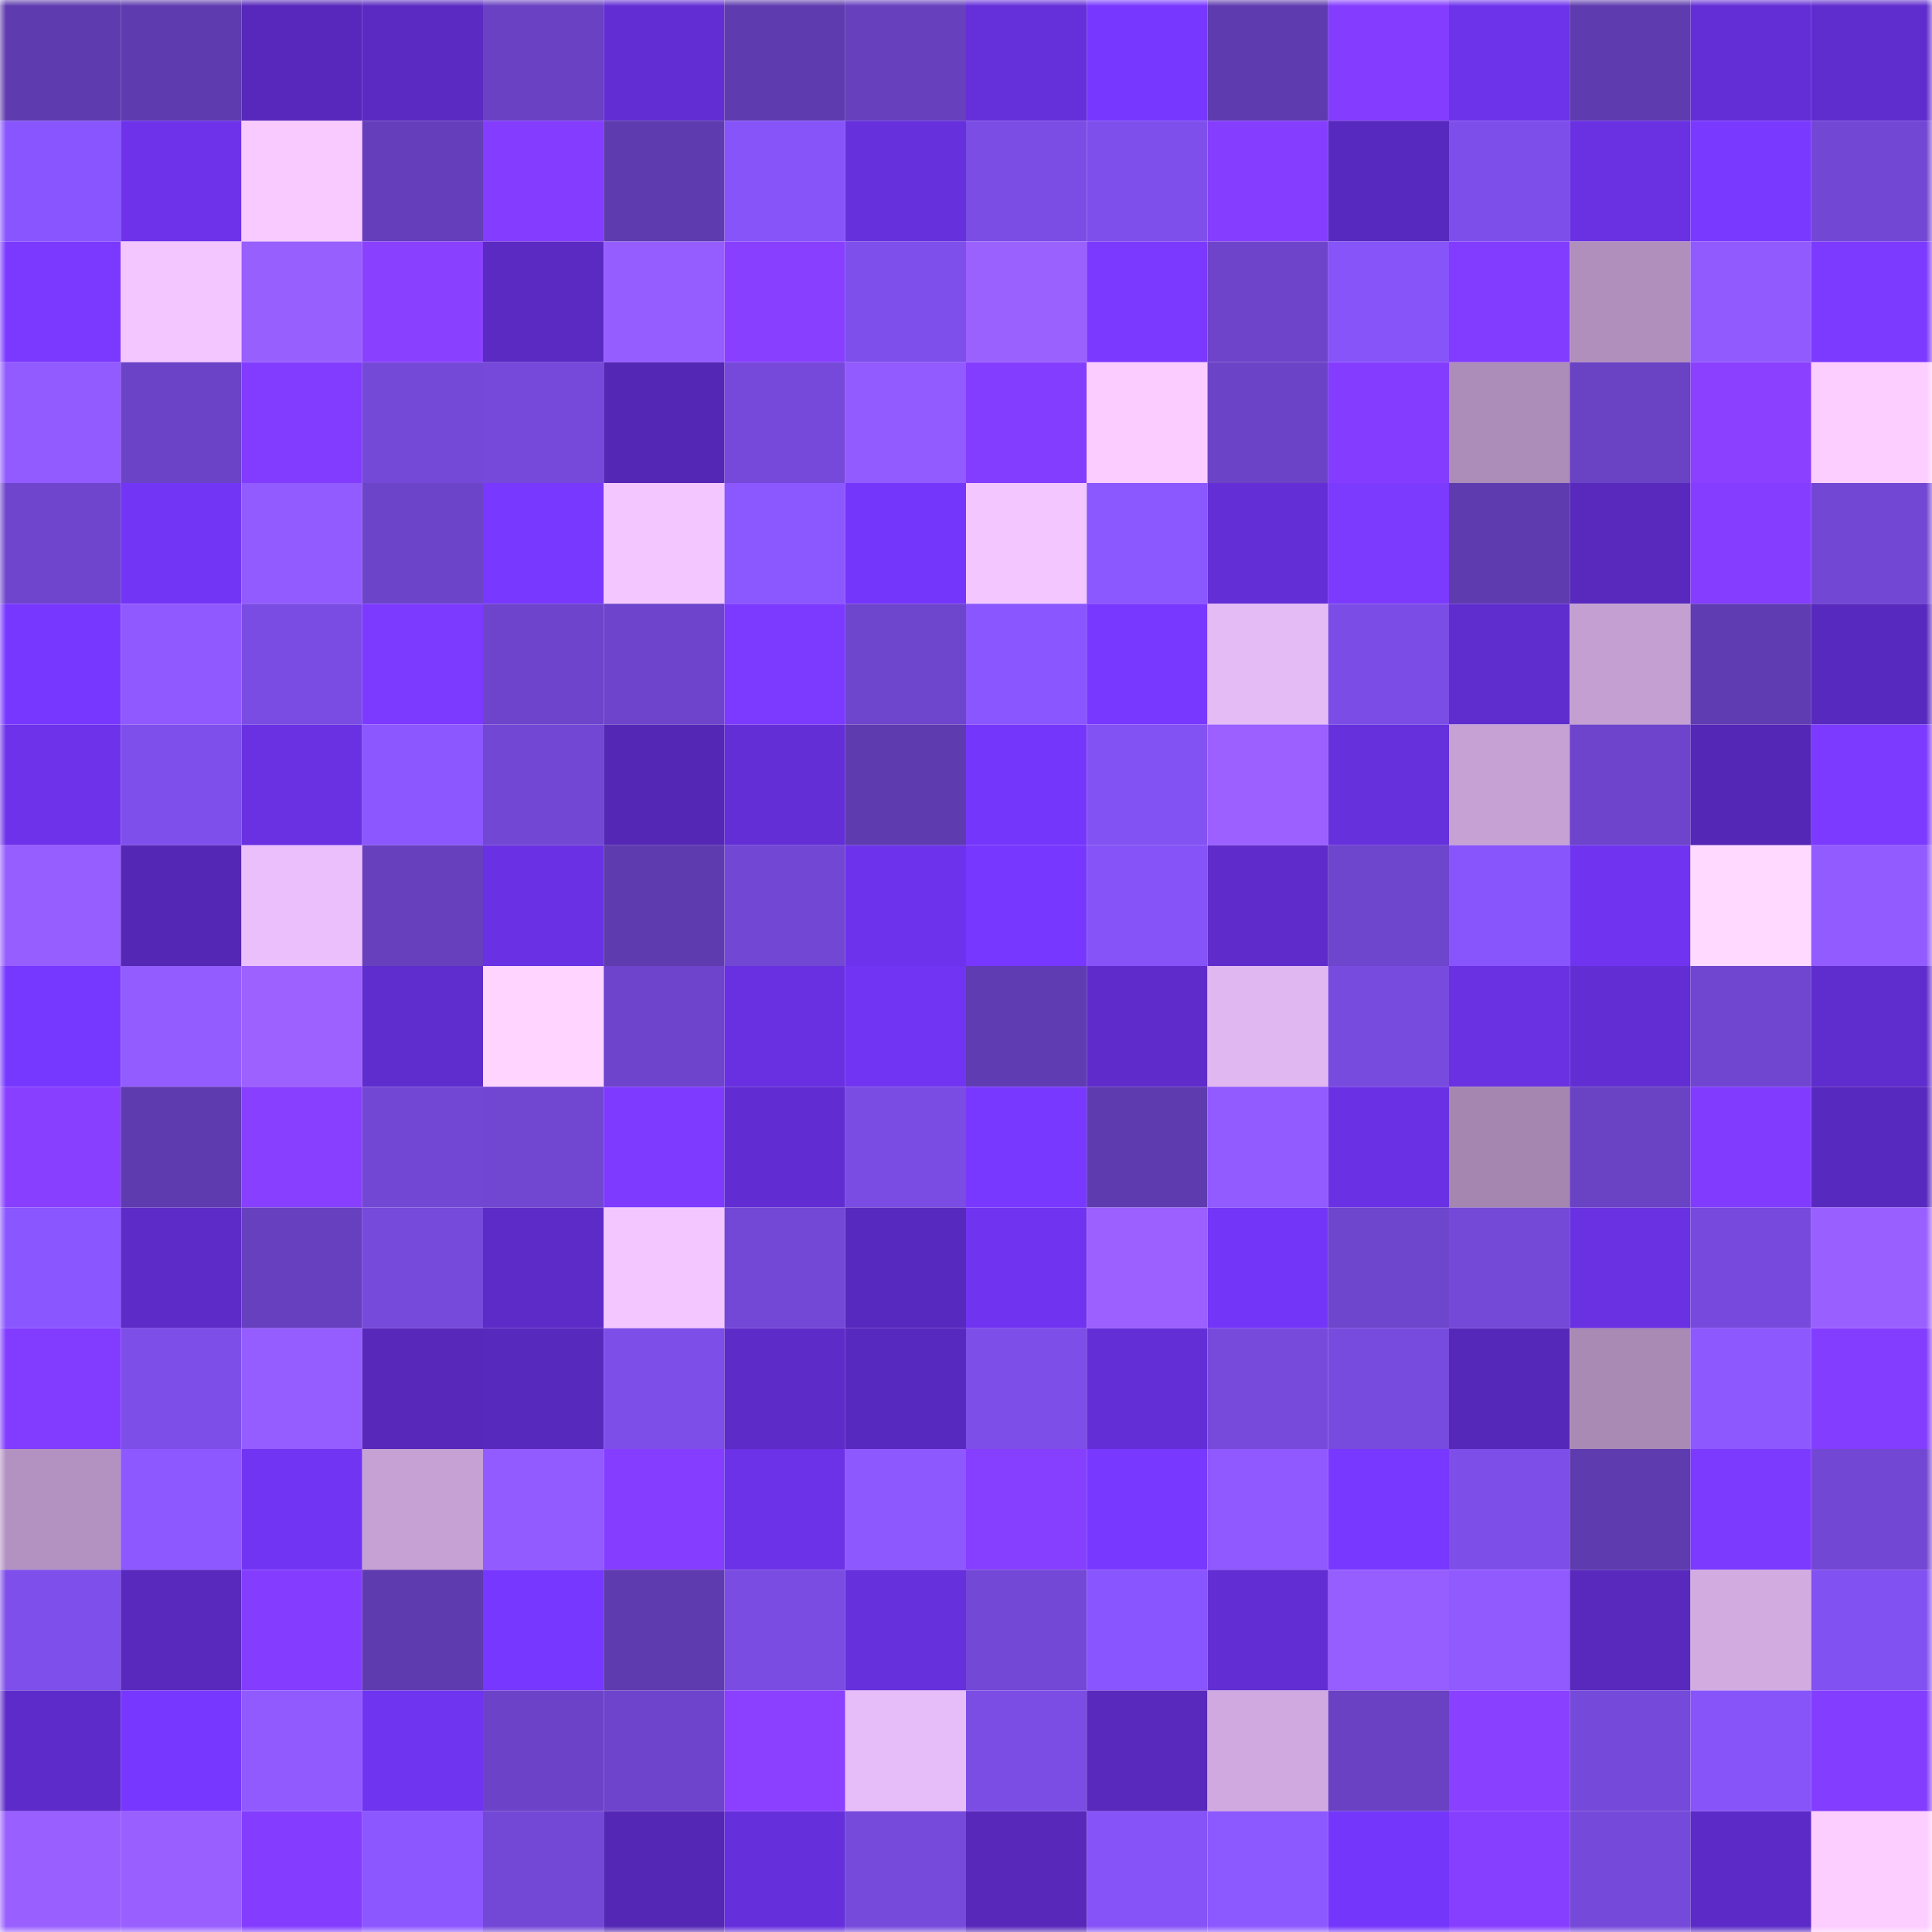 <svg viewBox="0 0 160 160" fill="none" role="img" xmlns="http://www.w3.org/2000/svg" width="240" height="240" name="linea%2Crayxa.linea.eth"><mask id="990792418" mask-type="alpha" maskUnits="userSpaceOnUse" x="0" y="0" width="160" height="160"><rect width="160" height="160" fill="#FFFFFF"></rect></mask><g mask="url(#990792418)"><rect x="0" y="0" width="10" height="10" fill="#5e3bae"></rect><rect x="10" y="0" width="10" height="10" fill="#5e3bae"></rect><rect x="20" y="0" width="10" height="10" fill="#5728bb"></rect><rect x="30" y="0" width="10" height="10" fill="#5a2ac2"></rect><rect x="40" y="0" width="10" height="10" fill="#6941c2"></rect><rect x="50" y="0" width="10" height="10" fill="#622ed3"></rect><rect x="60" y="0" width="10" height="10" fill="#5e3bae"></rect><rect x="70" y="0" width="10" height="10" fill="#6740be"></rect><rect x="80" y="0" width="10" height="10" fill="#652fd9"></rect><rect x="90" y="0" width="10" height="10" fill="#7737ff"></rect><rect x="100" y="0" width="10" height="10" fill="#5e3bae"></rect><rect x="110" y="0" width="10" height="10" fill="#843dff"></rect><rect x="120" y="0" width="10" height="10" fill="#6d33eb"></rect><rect x="130" y="0" width="10" height="10" fill="#5e3bae"></rect><rect x="140" y="0" width="10" height="10" fill="#632ed5"></rect><rect x="150" y="0" width="10" height="10" fill="#5f2ccd"></rect><rect x="0" y="10" width="10" height="10" fill="#8955fe"></rect><rect x="10" y="10" width="10" height="10" fill="#6d32ea"></rect><rect x="20" y="10" width="10" height="10" fill="#f8caff"></rect><rect x="30" y="10" width="10" height="10" fill="#653fbb"></rect><rect x="40" y="10" width="10" height="10" fill="#843dff"></rect><rect x="50" y="10" width="10" height="10" fill="#5e3bae"></rect><rect x="60" y="10" width="10" height="10" fill="#8654f9"></rect><rect x="70" y="10" width="10" height="10" fill="#6630dc"></rect><rect x="80" y="10" width="10" height="10" fill="#7b4de4"></rect><rect x="90" y="10" width="10" height="10" fill="#7f4fec"></rect><rect x="100" y="10" width="10" height="10" fill="#853eff"></rect><rect x="110" y="10" width="10" height="10" fill="#5829be"></rect><rect x="120" y="10" width="10" height="10" fill="#7d4ee9"></rect><rect x="130" y="10" width="10" height="10" fill="#6931e2"></rect><rect x="140" y="10" width="10" height="10" fill="#7a39ff"></rect><rect x="150" y="10" width="10" height="10" fill="#7247d4"></rect><rect x="0" y="20" width="10" height="10" fill="#7b39ff"></rect><rect x="10" y="20" width="10" height="10" fill="#f3c6ff"></rect><rect x="20" y="20" width="10" height="10" fill="#985fff"></rect><rect x="30" y="20" width="10" height="10" fill="#8a40ff"></rect><rect x="40" y="20" width="10" height="10" fill="#5b2ac3"></rect><rect x="50" y="20" width="10" height="10" fill="#955dff"></rect><rect x="60" y="20" width="10" height="10" fill="#883fff"></rect><rect x="70" y="20" width="10" height="10" fill="#7e4fea"></rect><rect x="80" y="20" width="10" height="10" fill="#9b61ff"></rect><rect x="90" y="20" width="10" height="10" fill="#7b39ff"></rect><rect x="100" y="20" width="10" height="10" fill="#6d44ca"></rect><rect x="110" y="20" width="10" height="10" fill="#8654f9"></rect><rect x="120" y="20" width="10" height="10" fill="#813cff"></rect><rect x="130" y="20" width="10" height="10" fill="#b08fbd"></rect><rect x="140" y="20" width="10" height="10" fill="#905aff"></rect><rect x="150" y="20" width="10" height="10" fill="#7c39ff"></rect><rect x="0" y="30" width="10" height="10" fill="#925bff"></rect><rect x="10" y="30" width="10" height="10" fill="#6b43c7"></rect><rect x="20" y="30" width="10" height="10" fill="#823cff"></rect><rect x="30" y="30" width="10" height="10" fill="#7449d8"></rect><rect x="40" y="30" width="10" height="10" fill="#7649db"></rect><rect x="50" y="30" width="10" height="10" fill="#5427b5"></rect><rect x="60" y="30" width="10" height="10" fill="#7649da"></rect><rect x="70" y="30" width="10" height="10" fill="#925bff"></rect><rect x="80" y="30" width="10" height="10" fill="#833dff"></rect><rect x="90" y="30" width="10" height="10" fill="#faccff"></rect><rect x="100" y="30" width="10" height="10" fill="#6b43c6"></rect><rect x="110" y="30" width="10" height="10" fill="#843dff"></rect><rect x="120" y="30" width="10" height="10" fill="#ac8cb9"></rect><rect x="130" y="30" width="10" height="10" fill="#6a42c4"></rect><rect x="140" y="30" width="10" height="10" fill="#8b40ff"></rect><rect x="150" y="30" width="10" height="10" fill="#fccdff"></rect><rect x="0" y="40" width="10" height="10" fill="#6f45ce"></rect><rect x="10" y="40" width="10" height="10" fill="#7235f5"></rect><rect x="20" y="40" width="10" height="10" fill="#925bff"></rect><rect x="30" y="40" width="10" height="10" fill="#6c44c9"></rect><rect x="40" y="40" width="10" height="10" fill="#7838ff"></rect><rect x="50" y="40" width="10" height="10" fill="#f3c6ff"></rect><rect x="60" y="40" width="10" height="10" fill="#8b57ff"></rect><rect x="70" y="40" width="10" height="10" fill="#7536fb"></rect><rect x="80" y="40" width="10" height="10" fill="#f3c6ff"></rect><rect x="90" y="40" width="10" height="10" fill="#8b57ff"></rect><rect x="100" y="40" width="10" height="10" fill="#642ed6"></rect><rect x="110" y="40" width="10" height="10" fill="#7d3aff"></rect><rect x="120" y="40" width="10" height="10" fill="#5e3bae"></rect><rect x="130" y="40" width="10" height="10" fill="#5829bc"></rect><rect x="140" y="40" width="10" height="10" fill="#853eff"></rect><rect x="150" y="40" width="10" height="10" fill="#7247d4"></rect><rect x="0" y="50" width="10" height="10" fill="#7737ff"></rect><rect x="10" y="50" width="10" height="10" fill="#8f59ff"></rect><rect x="20" y="50" width="10" height="10" fill="#7a4ce3"></rect><rect x="30" y="50" width="10" height="10" fill="#7c39ff"></rect><rect x="40" y="50" width="10" height="10" fill="#6d44cb"></rect><rect x="50" y="50" width="10" height="10" fill="#6d44cb"></rect><rect x="60" y="50" width="10" height="10" fill="#7c39ff"></rect><rect x="70" y="50" width="10" height="10" fill="#6e45cd"></rect><rect x="80" y="50" width="10" height="10" fill="#8a56ff"></rect><rect x="90" y="50" width="10" height="10" fill="#7938ff"></rect><rect x="100" y="50" width="10" height="10" fill="#e5bbf6"></rect><rect x="110" y="50" width="10" height="10" fill="#7c4de6"></rect><rect x="120" y="50" width="10" height="10" fill="#5f2ccd"></rect><rect x="130" y="50" width="10" height="10" fill="#c4a0d2"></rect><rect x="140" y="50" width="10" height="10" fill="#603cb3"></rect><rect x="150" y="50" width="10" height="10" fill="#5829be"></rect><rect x="0" y="60" width="10" height="10" fill="#6d32ea"></rect><rect x="10" y="60" width="10" height="10" fill="#7f4fec"></rect><rect x="20" y="60" width="10" height="10" fill="#6931e1"></rect><rect x="30" y="60" width="10" height="10" fill="#8c57ff"></rect><rect x="40" y="60" width="10" height="10" fill="#7247d4"></rect><rect x="50" y="60" width="10" height="10" fill="#5427b5"></rect><rect x="60" y="60" width="10" height="10" fill="#642ed7"></rect><rect x="70" y="60" width="10" height="10" fill="#5f3bb0"></rect><rect x="80" y="60" width="10" height="10" fill="#7536fb"></rect><rect x="90" y="60" width="10" height="10" fill="#8352f3"></rect><rect x="100" y="60" width="10" height="10" fill="#9b60ff"></rect><rect x="110" y="60" width="10" height="10" fill="#6630dc"></rect><rect x="120" y="60" width="10" height="10" fill="#c6a1d4"></rect><rect x="130" y="60" width="10" height="10" fill="#6d44cb"></rect><rect x="140" y="60" width="10" height="10" fill="#5527b6"></rect><rect x="150" y="60" width="10" height="10" fill="#7c39ff"></rect><rect x="0" y="70" width="10" height="10" fill="#975eff"></rect><rect x="10" y="70" width="10" height="10" fill="#5427b5"></rect><rect x="20" y="70" width="10" height="10" fill="#ebbffc"></rect><rect x="30" y="70" width="10" height="10" fill="#6740be"></rect><rect x="40" y="70" width="10" height="10" fill="#6931e3"></rect><rect x="50" y="70" width="10" height="10" fill="#5e3bae"></rect><rect x="60" y="70" width="10" height="10" fill="#7247d4"></rect><rect x="70" y="70" width="10" height="10" fill="#6d33ec"></rect><rect x="80" y="70" width="10" height="10" fill="#7737ff"></rect><rect x="90" y="70" width="10" height="10" fill="#8553f7"></rect><rect x="100" y="70" width="10" height="10" fill="#5f2ccb"></rect><rect x="110" y="70" width="10" height="10" fill="#6e45cd"></rect><rect x="120" y="70" width="10" height="10" fill="#8855fd"></rect><rect x="130" y="70" width="10" height="10" fill="#7034f1"></rect><rect x="140" y="70" width="10" height="10" fill="#ffd9ff"></rect><rect x="150" y="70" width="10" height="10" fill="#925bff"></rect><rect x="0" y="80" width="10" height="10" fill="#7637fe"></rect><rect x="10" y="80" width="10" height="10" fill="#935cff"></rect><rect x="20" y="80" width="10" height="10" fill="#9c61ff"></rect><rect x="30" y="80" width="10" height="10" fill="#5f2ccd"></rect><rect x="40" y="80" width="10" height="10" fill="#ffd4ff"></rect><rect x="50" y="80" width="10" height="10" fill="#6d44cb"></rect><rect x="60" y="80" width="10" height="10" fill="#6830e1"></rect><rect x="70" y="80" width="10" height="10" fill="#7134f3"></rect><rect x="80" y="80" width="10" height="10" fill="#5f3cb1"></rect><rect x="90" y="80" width="10" height="10" fill="#5f2ccb"></rect><rect x="100" y="80" width="10" height="10" fill="#e1b7f2"></rect><rect x="110" y="80" width="10" height="10" fill="#784bdf"></rect><rect x="120" y="80" width="10" height="10" fill="#6931e1"></rect><rect x="130" y="80" width="10" height="10" fill="#622ed3"></rect><rect x="140" y="80" width="10" height="10" fill="#7046d1"></rect><rect x="150" y="80" width="10" height="10" fill="#5f2ccd"></rect><rect x="0" y="90" width="10" height="10" fill="#883fff"></rect><rect x="10" y="90" width="10" height="10" fill="#5e3bae"></rect><rect x="20" y="90" width="10" height="10" fill="#883fff"></rect><rect x="30" y="90" width="10" height="10" fill="#7247d4"></rect><rect x="40" y="90" width="10" height="10" fill="#7147d2"></rect><rect x="50" y="90" width="10" height="10" fill="#7e3bff"></rect><rect x="60" y="90" width="10" height="10" fill="#612dd2"></rect><rect x="70" y="90" width="10" height="10" fill="#7a4ce3"></rect><rect x="80" y="90" width="10" height="10" fill="#7938ff"></rect><rect x="90" y="90" width="10" height="10" fill="#5e3bae"></rect><rect x="100" y="90" width="10" height="10" fill="#915bff"></rect><rect x="110" y="90" width="10" height="10" fill="#6a31e4"></rect><rect x="120" y="90" width="10" height="10" fill="#a486b0"></rect><rect x="130" y="90" width="10" height="10" fill="#6a42c4"></rect><rect x="140" y="90" width="10" height="10" fill="#803bff"></rect><rect x="150" y="90" width="10" height="10" fill="#5829be"></rect><rect x="0" y="100" width="10" height="10" fill="#8a56ff"></rect><rect x="10" y="100" width="10" height="10" fill="#5d2bc8"></rect><rect x="20" y="100" width="10" height="10" fill="#6640be"></rect><rect x="30" y="100" width="10" height="10" fill="#764adb"></rect><rect x="40" y="100" width="10" height="10" fill="#5d2bc8"></rect><rect x="50" y="100" width="10" height="10" fill="#f3c6ff"></rect><rect x="60" y="100" width="10" height="10" fill="#7448d7"></rect><rect x="70" y="100" width="10" height="10" fill="#5829be"></rect><rect x="80" y="100" width="10" height="10" fill="#7034f1"></rect><rect x="90" y="100" width="10" height="10" fill="#9b60ff"></rect><rect x="100" y="100" width="10" height="10" fill="#7335f7"></rect><rect x="110" y="100" width="10" height="10" fill="#6e45cd"></rect><rect x="120" y="100" width="10" height="10" fill="#7549d8"></rect><rect x="130" y="100" width="10" height="10" fill="#6931e2"></rect><rect x="140" y="100" width="10" height="10" fill="#774add"></rect><rect x="150" y="100" width="10" height="10" fill="#9a60ff"></rect><rect x="0" y="110" width="10" height="10" fill="#813cff"></rect><rect x="10" y="110" width="10" height="10" fill="#7d4ee8"></rect><rect x="20" y="110" width="10" height="10" fill="#955dff"></rect><rect x="30" y="110" width="10" height="10" fill="#5728ba"></rect><rect x="40" y="110" width="10" height="10" fill="#5829bd"></rect><rect x="50" y="110" width="10" height="10" fill="#7d4ee8"></rect><rect x="60" y="110" width="10" height="10" fill="#5d2bc8"></rect><rect x="70" y="110" width="10" height="10" fill="#5829be"></rect><rect x="80" y="110" width="10" height="10" fill="#7d4ee8"></rect><rect x="90" y="110" width="10" height="10" fill="#642ed7"></rect><rect x="100" y="110" width="10" height="10" fill="#774adc"></rect><rect x="110" y="110" width="10" height="10" fill="#784bdf"></rect><rect x="120" y="110" width="10" height="10" fill="#5628b9"></rect><rect x="130" y="110" width="10" height="10" fill="#a98ab5"></rect><rect x="140" y="110" width="10" height="10" fill="#8e58ff"></rect><rect x="150" y="110" width="10" height="10" fill="#833dff"></rect><rect x="0" y="120" width="10" height="10" fill="#b392c1"></rect><rect x="10" y="120" width="10" height="10" fill="#8d58ff"></rect><rect x="20" y="120" width="10" height="10" fill="#7134f3"></rect><rect x="30" y="120" width="10" height="10" fill="#c6a1d4"></rect><rect x="40" y="120" width="10" height="10" fill="#925bff"></rect><rect x="50" y="120" width="10" height="10" fill="#853eff"></rect><rect x="60" y="120" width="10" height="10" fill="#6b32e7"></rect><rect x="70" y="120" width="10" height="10" fill="#8e58ff"></rect><rect x="80" y="120" width="10" height="10" fill="#863eff"></rect><rect x="90" y="120" width="10" height="10" fill="#7938ff"></rect><rect x="100" y="120" width="10" height="10" fill="#8f59ff"></rect><rect x="110" y="120" width="10" height="10" fill="#7838ff"></rect><rect x="120" y="120" width="10" height="10" fill="#7d4ee8"></rect><rect x="130" y="120" width="10" height="10" fill="#5e3bae"></rect><rect x="140" y="120" width="10" height="10" fill="#7c3aff"></rect><rect x="150" y="120" width="10" height="10" fill="#7247d4"></rect><rect x="0" y="130" width="10" height="10" fill="#7e4fea"></rect><rect x="10" y="130" width="10" height="10" fill="#5829bc"></rect><rect x="20" y="130" width="10" height="10" fill="#843dff"></rect><rect x="30" y="130" width="10" height="10" fill="#5f3bb0"></rect><rect x="40" y="130" width="10" height="10" fill="#7737ff"></rect><rect x="50" y="130" width="10" height="10" fill="#5e3bae"></rect><rect x="60" y="130" width="10" height="10" fill="#7a4ce2"></rect><rect x="70" y="130" width="10" height="10" fill="#6630dc"></rect><rect x="80" y="130" width="10" height="10" fill="#7448d6"></rect><rect x="90" y="130" width="10" height="10" fill="#8955fe"></rect><rect x="100" y="130" width="10" height="10" fill="#622ed3"></rect><rect x="110" y="130" width="10" height="10" fill="#965dff"></rect><rect x="120" y="130" width="10" height="10" fill="#915aff"></rect><rect x="130" y="130" width="10" height="10" fill="#5829bc"></rect><rect x="140" y="130" width="10" height="10" fill="#d2abe1"></rect><rect x="150" y="130" width="10" height="10" fill="#8251f1"></rect><rect x="0" y="140" width="10" height="10" fill="#5d2bc9"></rect><rect x="10" y="140" width="10" height="10" fill="#7737ff"></rect><rect x="20" y="140" width="10" height="10" fill="#905aff"></rect><rect x="30" y="140" width="10" height="10" fill="#6f34ef"></rect><rect x="40" y="140" width="10" height="10" fill="#6c43c8"></rect><rect x="50" y="140" width="10" height="10" fill="#6d44cb"></rect><rect x="60" y="140" width="10" height="10" fill="#8b40ff"></rect><rect x="70" y="140" width="10" height="10" fill="#e7bdf9"></rect><rect x="80" y="140" width="10" height="10" fill="#7b4de5"></rect><rect x="90" y="140" width="10" height="10" fill="#5829bc"></rect><rect x="100" y="140" width="10" height="10" fill="#cfa9df"></rect><rect x="110" y="140" width="10" height="10" fill="#6941c2"></rect><rect x="120" y="140" width="10" height="10" fill="#8a40ff"></rect><rect x="130" y="140" width="10" height="10" fill="#7549da"></rect><rect x="140" y="140" width="10" height="10" fill="#8754fa"></rect><rect x="150" y="140" width="10" height="10" fill="#833dff"></rect><rect x="0" y="150" width="10" height="10" fill="#9a60ff"></rect><rect x="10" y="150" width="10" height="10" fill="#995fff"></rect><rect x="20" y="150" width="10" height="10" fill="#843dff"></rect><rect x="30" y="150" width="10" height="10" fill="#8c57ff"></rect><rect x="40" y="150" width="10" height="10" fill="#7348d6"></rect><rect x="50" y="150" width="10" height="10" fill="#5427b5"></rect><rect x="60" y="150" width="10" height="10" fill="#662fdc"></rect><rect x="70" y="150" width="10" height="10" fill="#764adb"></rect><rect x="80" y="150" width="10" height="10" fill="#5728ba"></rect><rect x="90" y="150" width="10" height="10" fill="#8553f7"></rect><rect x="100" y="150" width="10" height="10" fill="#8c58ff"></rect><rect x="110" y="150" width="10" height="10" fill="#7536fb"></rect><rect x="120" y="150" width="10" height="10" fill="#873fff"></rect><rect x="130" y="150" width="10" height="10" fill="#7549da"></rect><rect x="140" y="150" width="10" height="10" fill="#5c2bc7"></rect><rect x="150" y="150" width="10" height="10" fill="#fccdff"></rect></g></svg>